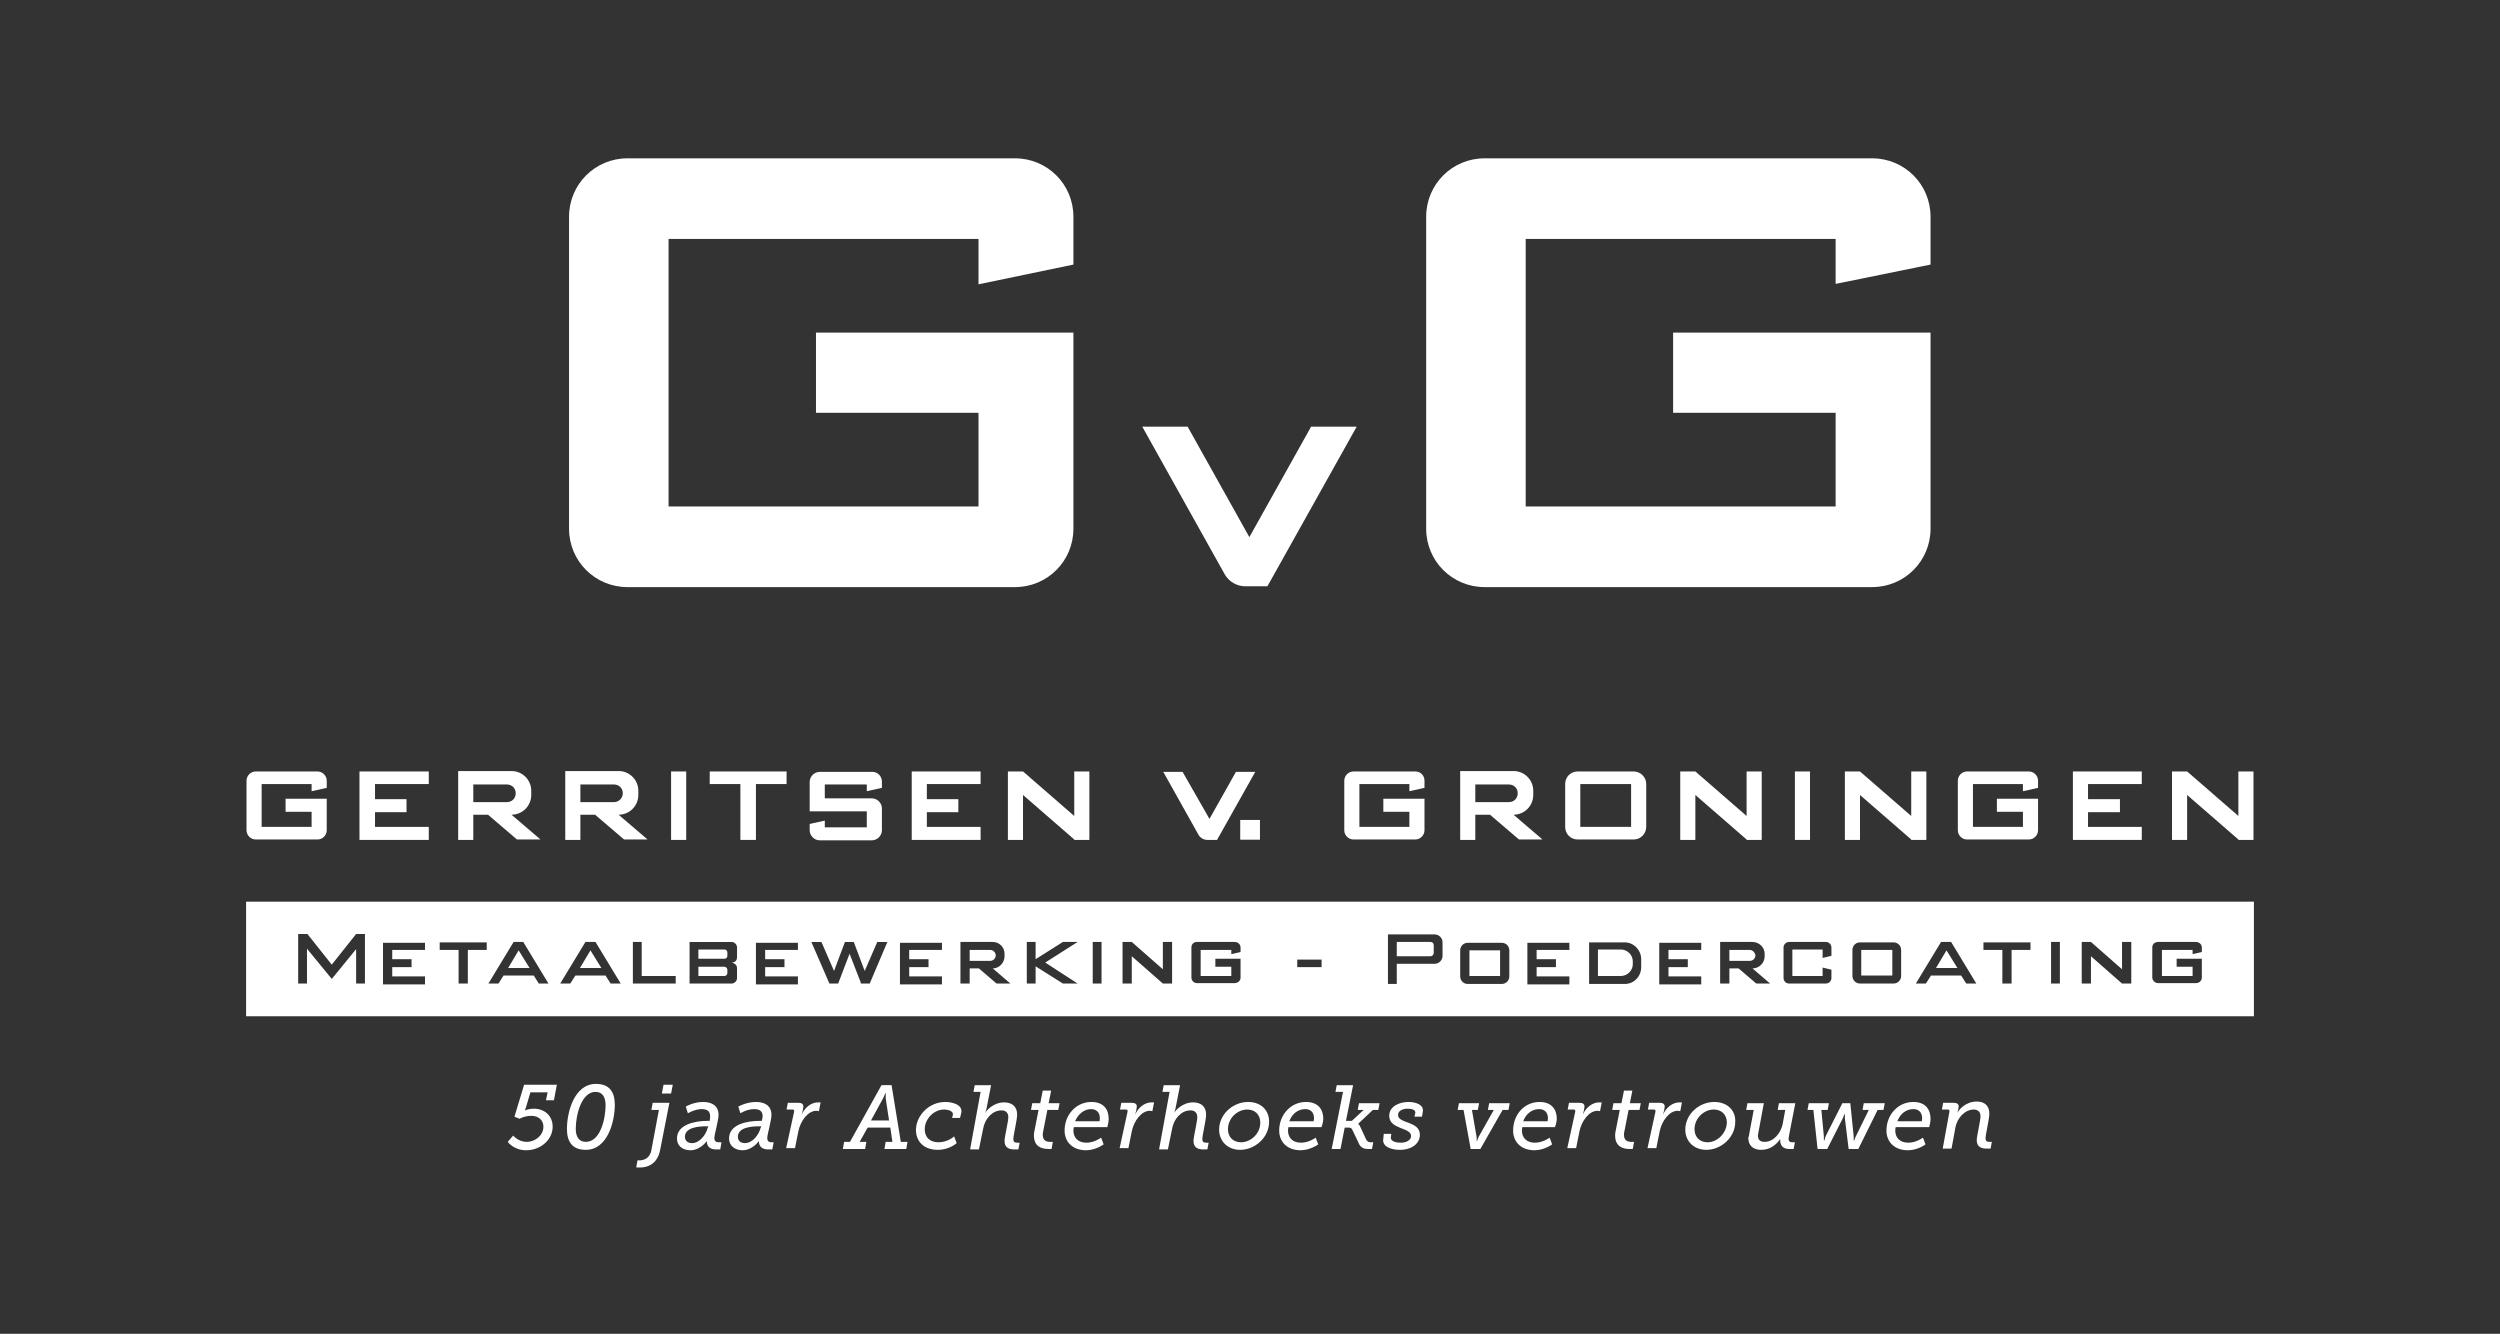 <?xml version="1.0" encoding="utf-8"?>
<!-- Generator: Adobe Illustrator 25.4.1, SVG Export Plug-In . SVG Version: 6.00 Build 0)  -->
<svg version="1.1" xmlns="http://www.w3.org/2000/svg" xmlns:xlink="http://www.w3.org/1999/xlink" x="0px" y="0px"
	 viewBox="0 0 595.3 317.6" style="enable-background:new 0 0 595.3 317.6;" xml:space="preserve">
<rect x="0" y="0" width="595.3" height="317.6" fill="#333333" stroke="none"/>
<style type="text/css">
	.st0{fill:#FFFFFF;}
</style>
<g id="Tagline">
	<g>
		<g>
			<path class="st0" d="M122.2,270.4c0,0,1.2,1.5,3.2,1.5c2.1,0,4-1.6,4-3.6c0-1.6-1.2-2.6-2.9-2.6c-1.6,0-2.8,0.7-2.8,0.7l-1.2-0.5
				l2.3-7.6h7.8l-0.7,3.7h-1.9l0.4-1.9h-4.1l-1,3.4c-0.2,0.5-0.3,0.9-0.3,0.9h0c0,0,0.9-0.4,2.1-0.4c2.6,0,4.5,1.7,4.5,4.3
				c0,3.1-2.9,5.6-6.3,5.6c-3,0-4.4-2-4.4-2L122.2,270.4z"/>
			<path class="st0" d="M141.9,258.1c-5.2,0-6.9,6.8-6.9,10.7c0,3,1.2,5,4.5,5c5.2,0,6.9-6.8,6.9-10.7
				C146.4,260.1,145.2,258.1,141.9,258.1z M139.5,271.9c-1.7,0-2.4-1.3-2.4-3.1c0-3.4,1.4-8.8,4.7-8.8c1.7,0,2.4,1.3,2.4,3.2
				C144.2,266.3,143,271.9,139.5,271.9z"/>
			<path class="st0" d="M155.4,262.7l-0.3,1.6h1.8l-1.8,9.6c-0.4,2.1-2,2.4-2.8,2.4c-0.3,0-0.5,0-0.5,0l-0.3,1.7c0,0,0.4,0,1,0
				c1.3,0,4-0.5,4.7-4.2l2.2-11.2H155.4z M158,258.3l-0.4,2.1h2.2l0.4-2.1H158z"/>
			<path class="st0" d="M171.1,272c-0.5,0-1-0.2-1-1c0-0.9,1-4.2,1-5.5c0-2.3-1.7-3.1-3.7-3.1c-2.3,0-4.1,1.1-4.1,1.1l0.5,1.6
				c0,0,1.6-1,3.3-1c1.4,0,2,0.6,2,1.7c0,0.3-0.1,1.1-0.1,1.1h-0.5c-2.9,0-7.3,0.8-7.3,4.2c0,1.8,1.4,2.8,3.2,2.8
				c2.4,0,3.9-2.2,3.9-2.2h0c0,1.5,1,2,2.2,2c0.6,0,1,0,1,0l0.3-1.6C171.6,271.9,171.4,272,171.1,272z M168.5,268.6
				c-0.4,1.6-1.9,3.6-3.7,3.6c-1.2,0-1.7-0.7-1.7-1.5c0-2.3,3.4-2.5,5-2.5h0.6L168.5,268.6z"/>
			<path class="st0" d="M183.7,272c-0.5,0-1-0.2-1-1c0-0.9,1-4.2,1-5.5c0-2.3-1.7-3.1-3.7-3.1c-2.3,0-4.2,1.1-4.2,1.1l0.5,1.6
				c0,0,1.5-1,3.3-1c1.4,0,2,0.6,2,1.7c0,0.3-0.2,1.1-0.2,1.1h-0.5c-3,0-7.3,0.8-7.3,4.2c0,1.8,1.5,2.8,3.2,2.8
				c2.4,0,3.9-2.2,3.9-2.2h0c0,1.5,1,2,2.2,2c0.6,0,1,0,1,0l0.3-1.6C184.2,271.9,184,272,183.7,272z M181.1,268.6
				c-0.4,1.6-1.9,3.6-3.7,3.6c-1.2,0-1.7-0.7-1.7-1.5c0-2.3,3.4-2.5,5-2.5h0.6L181.1,268.6z"/>
			<path class="st0" d="M189.1,264.7c0-0.3,0-0.5-0.4-0.5h-1.4l0.3-1.6h2.5c0.8,0,1.2,0.3,1.2,0.9c0,0.3-0.2,1.3-0.4,1.9h0
				c0.7-1.6,2.2-2.9,3.9-2.9c0.3,0,0.5,0,0.6,0l-0.4,2.1c-0.1,0-0.3-0.1-0.6-0.1c-2,0-3.8,2.4-4.3,4.9l-0.8,4h-2.1L189.1,264.7z"/>
			<path class="st0" d="M214.5,271.9l-2.2-13.5h-2.4l-7.5,13.5H201l-0.3,1.7h5.3l0.3-1.7h-1.6l1.9-3.4h5.4l0.5,3.4h-1.6l-0.3,1.7
				h5.2l0.3-1.7H214.5z M207.4,266.8l2.9-5.3c0.3-0.6,0.5-1.2,0.5-1.2h0.1c0,0,0,0.5,0,1.2l0.8,5.3H207.4z"/>
			<path class="st0" d="M225.1,262.4c1.6,0,4.2,0.6,3.8,2.6l-0.3,1.2h-1.9l0.2-0.7c0.2-0.9-1.1-1.3-2.1-1.3c-2.4,0-4.6,2.2-4.6,4.7
				c0,1.9,1.2,3.1,3.3,3.1c2.2,0,3.7-1.4,3.7-1.4l0.6,1.6c0,0-1.7,1.6-4.5,1.6c-3.2,0-5.2-1.9-5.2-4.8
				C218.2,265.5,221.3,262.4,225.1,262.4L225.1,262.4z"/>
			<path class="st0" d="M233.5,260h-1.7l0.3-1.6h3.9l-1.1,5.6c-0.1,0.5-0.3,1-0.3,1h0c0.3-0.6,2-2.5,4.5-2.5c1.9,0,3.1,1,3.1,2.9
				c0,1.3-0.9,4.9-0.9,5.8c0,0.8,0.4,0.9,1,0.9c0.3,0,0.5,0,0.5,0l-0.3,1.6c0,0-0.4,0-0.9,0c-1,0-2.4-0.2-2.4-2c0-1,0.9-4.6,0.9-5.7
				c0-1-0.6-1.6-1.6-1.6c-2.2,0-4,2-4.4,4.4l-1,4.9h-2.1L233.5,260z"/>
			<path class="st0" d="M246.3,269.4l1-5.1h-1.8l0.3-1.6h1.9l0.6-3h2l-0.6,3h2.6l-0.3,1.6h-2.6l-1,5.1c-0.1,0.3-0.1,0.6-0.1,0.8
				c0,1.5,1,1.7,1.8,1.7c0.3,0,0.6,0,0.6,0l-0.3,1.7c0,0-0.3,0-0.7,0c-1.7,0-3.5-0.6-3.5-3.2C246.2,270.1,246.2,269.8,246.3,269.4
				L246.3,269.4z"/>
			<path class="st0" d="M263.7,268.3c0,0,0.3-1,0.3-1.9c0-2.3-1.3-4-4.1-4c-3.7,0-6.4,3.1-6.4,6.8c0,2.7,1.9,4.7,5.1,4.7
				c2.3,0,4.2-1.4,4.2-1.4l-0.6-1.6c0,0-1.6,1.2-3.5,1.2c-2,0-3.1-1.2-3.1-2.9c0-0.4,0.1-0.8,0.1-0.8H263.7z M259.8,264.1
				c1.2,0,2.1,0.7,2.1,2.2c0,0.3-0.1,0.7-0.1,0.7h-5.8C256.8,265.1,258.3,264.1,259.8,264.1z"/>
			<path class="st0" d="M268.5,264.7c0-0.3,0-0.5-0.4-0.5h-1.4l0.3-1.6h2.5c0.8,0,1.2,0.3,1.2,0.9c0,0.3-0.2,1.3-0.4,1.9h0
				c0.7-1.6,2.2-2.9,3.9-2.9c0.3,0,0.5,0,0.6,0l-0.4,2.1c-0.1,0-0.3-0.1-0.6-0.1c-2,0-3.8,2.4-4.3,4.9l-0.8,4h-2.1L268.5,264.7z"/>
			<path class="st0" d="M278.5,260h-1.7l0.3-1.6h3.9l-1.1,5.6c-0.1,0.5-0.3,1-0.3,1h0c0.3-0.6,2-2.5,4.5-2.5c1.9,0,3.1,1,3.1,2.9
				c0,1.3-0.9,4.9-0.9,5.8c0,0.8,0.4,0.9,1,0.9c0.3,0,0.5,0,0.5,0l-0.3,1.6c0,0-0.4,0-0.9,0c-1,0-2.4-0.2-2.4-2c0-1,0.9-4.6,0.9-5.7
				c0-1-0.6-1.6-1.6-1.6c-2.2,0-4,2-4.4,4.4l-1,4.9h-2.1L278.5,260z"/>
			<path class="st0" d="M297.2,262.4c-3.6,0-6.9,2.9-6.9,6.6c0,2.8,2.1,4.8,5,4.8c3.5,0,6.9-2.9,6.9-6.7
				C302.2,264.3,300.2,262.4,297.2,262.4z M295.5,272c-1.8,0-3.1-1.2-3.1-3.1c0-2.7,2.3-4.7,4.6-4.7c1.8,0,3.1,1.2,3.1,3.1
				C300.1,270,297.8,272,295.5,272z"/>
			<path class="st0" d="M314.7,268.3c0,0,0.4-1,0.4-1.9c0-2.3-1.3-4-4.1-4c-3.7,0-6.4,3.1-6.4,6.8c0,2.7,1.9,4.7,5.1,4.7
				c2.3,0,4.2-1.4,4.2-1.4l-0.6-1.6c0,0-1.6,1.2-3.5,1.2c-2,0-3.1-1.2-3.1-2.9c0-0.4,0.1-0.8,0.1-0.8H314.7z M310.8,264.1
				c1.2,0,2.1,0.7,2.1,2.2c0,0.3-0.1,0.7-0.1,0.7H307C307.7,265.1,309.2,264.1,310.8,264.1z"/>
			<path class="st0" d="M319.8,260h-1.8l0.3-1.6h3.9l-1.7,8.5h1.4l2.8-2.6h-1.4l0.3-1.6h4.9l-0.3,1.6h-1.3l-3.5,3.3v0
				c0,0,0.3,0.2,0.6,0.9l1.2,2.6c0.2,0.5,0.5,0.9,1.2,0.9c0.2,0,0.6,0,0.6,0l-0.3,1.6c-0.2,0-0.6,0-0.9,0c-1.7,0-2.1-0.9-2.5-1.9
				L322,269c-0.2-0.4-0.4-0.5-0.9-0.5h-0.9l-1,5.1h-2.1L319.8,260z"/>
			<path class="st0" d="M329.5,270h1.8l-0.1,0.7c-0.2,1.2,1.5,1.4,2.3,1.4c1.4,0,2.5-0.6,2.5-1.6c0-2.1-5.2-1.5-5.2-4.8
				c0-2.2,2.3-3.3,4.6-3.3c1.8,0,3.7,0.7,3.4,2.3l-0.2,1.2h-1.8l0.2-0.8c0.2-0.9-1-1.1-1.8-1.1c-1.2,0-2.3,0.5-2.3,1.5
				c0,2.1,5.2,1.4,5.2,4.7c0,2.1-1.9,3.6-4.8,3.6c-1.9,0-4.3-0.7-3.9-2.7L329.5,270z"/>
			<path class="st0" d="M348.5,264.3h-1.4l0.3-1.6h4.8l-0.3,1.6h-1.4l1.1,6.4c0.1,0.5,0,1,0,1h0.1c0,0,0.2-0.5,0.4-1l3.6-6.4h-1.4
				l0.3-1.6h4.9l-0.3,1.6h-1.4l-5.3,9.3h-2.3L348.5,264.3z"/>
			<path class="st0" d="M370.3,268.3c0,0,0.4-1,0.4-1.9c0-2.3-1.3-4-4.1-4c-3.7,0-6.3,3.1-6.3,6.8c0,2.7,1.9,4.7,5.1,4.7
				c2.3,0,4.2-1.4,4.2-1.4l-0.6-1.6c0,0-1.6,1.2-3.5,1.2c-2,0-3.1-1.2-3.1-2.9c0-0.4,0.1-0.8,0.1-0.8H370.3z M366.5,264.1
				c1.2,0,2.1,0.7,2.1,2.2c0,0.3-0.1,0.7-0.1,0.7h-5.8C363.4,265.1,364.9,264.1,366.5,264.1z"/>
			<path class="st0" d="M375.1,264.7c0-0.3,0-0.5-0.4-0.5h-1.4l0.3-1.6h2.5c0.8,0,1.2,0.3,1.2,0.9c0,0.3-0.2,1.3-0.4,1.9h0
				c0.7-1.6,2.2-2.9,3.9-2.9c0.3,0,0.5,0,0.6,0l-0.4,2.1c-0.1,0-0.3-0.1-0.6-0.1c-2,0-3.8,2.4-4.3,4.9l-0.8,4h-2.1L375.1,264.7z"/>
			<path class="st0" d="M384.7,269.4l1-5.1h-1.8l0.3-1.6h1.9l0.6-3h2l-0.6,3h2.6l-0.3,1.6h-2.6l-1,5.1c-0.1,0.3-0.1,0.6-0.1,0.8
				c0,1.5,1,1.7,1.8,1.7c0.3,0,0.6,0,0.6,0l-0.3,1.7c0,0-0.3,0-0.7,0c-1.7,0-3.5-0.6-3.5-3.2C384.6,270.1,384.6,269.8,384.7,269.4
				L384.7,269.4z"/>
			<path class="st0" d="M394.2,264.7c0-0.3,0-0.5-0.4-0.5h-1.4l0.3-1.6h2.5c0.8,0,1.2,0.3,1.2,0.9c0,0.3-0.2,1.3-0.4,1.9h0
				c0.7-1.6,2.2-2.9,3.9-2.9c0.3,0,0.5,0,0.6,0l-0.4,2.1c-0.1,0-0.3-0.1-0.6-0.1c-2,0-3.8,2.4-4.3,4.9l-0.8,4h-2.1L394.2,264.7z"/>
			<path class="st0" d="M408.2,262.4c-3.6,0-6.9,2.9-6.9,6.6c0,2.8,2.1,4.8,5,4.8c3.5,0,6.9-2.9,6.9-6.7
				C413.3,264.3,411.2,262.4,408.2,262.4z M406.6,272c-1.8,0-3.1-1.2-3.1-3.1c0-2.7,2.3-4.7,4.6-4.7c1.8,0,3.1,1.2,3.1,3.1
				C411.1,270,408.8,272,406.6,272z"/>
			<path class="st0" d="M416.6,269.6l1-5.3h-1.8l0.3-1.6h3.9l-1.2,6.5c-0.1,0.5-0.2,0.9-0.2,1.2c0,0.9,0.4,1.5,1.6,1.5
				c2.2,0,3.9-2.2,4.3-4.3l0.6-3.3h-1.8l0.3-1.6h3.9l-1.5,7.7c0,0.2-0.1,0.5-0.1,0.7c0,0.8,0.4,0.9,1,0.9c0.3,0,0.5,0,0.5,0
				l-0.3,1.6c0,0-0.5,0-1,0c-1.5,0-2.3-0.8-2.2-2.4h0c-0.7,1.1-2.2,2.6-4.5,2.6c-1.7,0-3.1-0.8-3.1-2.9
				C416.5,270.5,416.5,270.1,416.6,269.6L416.6,269.6z"/>
			<path class="st0" d="M431.8,264.3h-1.4l0.3-1.6h4.8l-0.3,1.6h-1.5l0.6,6.3c0,0.5,0,1,0,1h0.1c0,0,0.2-0.6,0.3-1l4-7.9h1.9
				l0.8,7.9c0,0.5,0,1,0,1h0.1c0,0,0.2-0.6,0.4-1l3.1-6.3h-1.5l0.3-1.6h5l-0.3,1.6h-1.4l-4.6,9.3h-2.3l-0.9-7.3c0-0.5,0-1,0-1h-0.1
				c0,0-0.2,0.5-0.4,1l-3.7,7.3h-2.3L431.8,264.3z"/>
			<path class="st0" d="M459.4,268.3c0,0,0.3-1,0.3-1.9c0-2.3-1.3-4-4.1-4c-3.7,0-6.4,3.1-6.4,6.8c0,2.7,1.9,4.7,5.1,4.7
				c2.4,0,4.2-1.4,4.2-1.4l-0.6-1.6c0,0-1.6,1.2-3.5,1.2c-2,0-3.1-1.2-3.1-2.9c0-0.4,0.1-0.8,0.1-0.8H459.4z M455.6,264.1
				c1.2,0,2.1,0.7,2.1,2.2c0,0.3-0.1,0.7-0.1,0.7h-5.8C452.5,265.1,454,264.1,455.6,264.1z"/>
			<path class="st0" d="M464.2,264.7c0-0.3,0-0.5-0.4-0.5h-1.4l0.3-1.6h2.5c0.8,0,1.2,0.3,1.2,0.9c0,0.2-0.2,1.1-0.3,1.5h0
				c0.3-0.7,1.9-2.7,4.6-2.7c1.9,0,3,1,3,2.9c0,1.3-0.9,4.9-0.9,5.8c0,0.8,0.4,0.9,1,0.9c0.3,0,0.5,0,0.5,0l-0.3,1.6
				c0,0-0.4,0-0.9,0c-1,0-2.4-0.2-2.4-2c0-1,0.9-4.6,0.9-5.7c0-1-0.6-1.6-1.6-1.6c-2.1,0-4,2-4.4,4.4l-0.9,4.9h-2.1L464.2,264.7z"/>
		</g>
	</g>
</g>
<g id="Tekst">
	
		<rect x="295.3" y="195.2" transform="matrix(-1.836970e-16 1 -1 -1.836970e-16 495.222 -100.053)" class="st0" width="4.7" height="4.7"/>
	<g>
		<g>
			<path class="st0" d="M298.9,183.8l-9.1,16.2h-2.3c-0.9,0-1.7-0.5-2.1-1.2l-8.4-15h4.6L288,195l6.3-11.2H298.9z"/>
			<polygon class="st0" points="89.3,186.7 89.3,190.3 96.8,190.3 96.8,193.4 89.3,193.4 89.3,196.9 102.1,196.9 102.1,200 
				85.6,200 85.6,183.7 102.1,183.7 102.1,186.7 			"/>
			<polygon class="st0" points="220.7,186.7 220.7,190.3 228.2,190.3 228.2,193.4 220.7,193.4 220.7,196.9 233.5,196.9 233.5,200 
				217.1,200 217.1,183.7 233.5,183.7 233.5,186.7 			"/>
			<polygon class="st0" points="497.2,186.7 497.2,190.3 504.8,190.3 504.8,193.4 497.2,193.4 497.2,196.9 510,196.9 510,200 
				493.6,200 493.6,183.7 510,183.7 510,186.7 			"/>
			<path class="st0" d="M77.8,185.9v1.7l-3.6,0.8v-1.7H62.3v10.2h11.9v-3.6h-6.2v-3.1h9.8v7.5c0,1.2-1,2.2-2.2,2.2H60.9
				c-1.2,0-2.2-1-2.2-2.2v-11.8c0-1.2,1-2.2,2.2-2.2h14.7C76.8,183.7,77.8,184.7,77.8,185.9z"/>
			<path class="st0" d="M339.2,185.9v1.7l-3.6,0.8v-1.7h-11.9v10.2h11.9v-3.6h-6.2v-3.1h9.8v7.5c0,1.2-1,2.2-2.2,2.2h-14.7
				c-1.2,0-2.2-1-2.2-2.2v-11.8c0-1.2,1-2.2,2.2-2.2H337C338.3,183.7,339.2,184.7,339.2,185.9z"/>
			<path class="st0" d="M485.3,185.9v1.7l-3.6,0.8v-1.7h-11.9v10.2h11.9v-3.6h-6.2v-3.1h9.8v7.5c0,1.2-1,2.2-2.2,2.2h-14.7
				c-1.2,0-2.2-1-2.2-2.2v-11.8c0-1.2,1-2.2,2.2-2.2h14.7C484.3,183.7,485.3,184.7,485.3,185.9z"/>
			<path class="st0" d="M121.8,194c2.6,0,4.7-2.1,4.7-4.7v-1c0-2.6-2.1-4.7-4.7-4.7h-12.7V200h3.6V194h3.5l6.9,5.9h5.6L121.8,194z
				 M112.7,191v-4.2h8c1.2,0,2.1,0.9,2.1,2.1c0,1.2-0.9,2.1-2.1,2.1H112.7z"/>
			<path class="st0" d="M360.4,194c2.6,0,4.7-2.1,4.7-4.7v-1c0-2.6-2.1-4.7-4.7-4.7h-12.7V200h3.6V194h3.5l6.9,5.9h5.6L360.4,194z
				 M351.3,191v-4.2h8c1.2,0,2.1,0.9,2.1,2.1c0,1.2-0.9,2.1-2.1,2.1H351.3z"/>
			<path class="st0" d="M147.3,194c2.6,0,4.7-2.1,4.7-4.7v-1c0-2.6-2.1-4.7-4.7-4.7h-12.7V200h3.6V194h3.5l6.9,5.9h5.6L147.3,194z
				 M138.2,191v-4.2h8c1.2,0,2.1,0.9,2.1,2.1c0,1.2-1,2.1-2.1,2.1H138.2z"/>
			<polygon class="st0" points="187.3,183.7 187.3,186.7 180,186.7 180,200 176.3,200 176.3,186.7 169,186.7 169,183.7 			"/>
			<polygon class="st0" points="259.4,183.7 259.4,200 255.8,200 255.8,199.9 243.6,189.3 243.6,200 240,200 240,183.7 243.6,183.7 
				255.8,194.3 255.8,183.7 			"/>
			<rect x="159.8" y="183.7" class="st0" width="3.6" height="16.3"/>
			<rect x="427.4" y="183.7" class="st0" width="3.6" height="16.3"/>
			<path class="st0" d="M210,186.1v1.5l-3.6,0.8v-1.6h-10v3.3h11.2c1.3,0,2.4,1.1,2.4,2.4v5.2c0,1.3-1.1,2.4-2.4,2.4h-12.4
				c-1.3,0-2.4-1.1-2.4-2.4v-1.5l3.6-0.8v1.6h10v-3.8h-13.6v-7c0-1.3,1.1-2.4,2.4-2.4h12.4C208.9,183.7,210,184.8,210,186.1z"/>
			<polygon class="st0" points="419.5,183.7 419.5,200 415.9,200 415.9,199.9 403.7,189.3 403.7,200 400.1,200 400.1,183.7 
				403.7,183.7 415.9,194.3 415.9,183.7 			"/>
			<path class="st0" d="M389,183.7h-13.3c-1.7,0-3,1.3-3,3v10.2c0,1.7,1.3,3,3,3H389c1.7,0,3-1.4,3-3v-10.2
				C392,185,390.6,183.7,389,183.7z M388.4,196.9h-12.1v-10.2h12.1V196.9z"/>
			<polygon class="st0" points="458.7,183.7 458.7,200 455.1,200 455.1,199.9 442.9,189.3 442.9,200 439.3,200 439.3,183.7 
				442.9,183.7 455.1,194.3 455.1,183.7 			"/>
			<polygon class="st0" points="536.6,183.7 536.6,200 533,200 533,199.9 520.8,189.3 520.8,200 517.2,200 517.2,183.7 520.8,183.7 
				533,194.3 533,183.7 			"/>
		</g>
	</g>
	<g>
		<g>
			<g>
				<g>
					<path class="st0" d="M123.5,226.3l-2.5,4.2h5.1L123.5,226.3z M140.6,226.3l-2.5,4.2h5.1L140.6,226.3z M172.5,226.1h-6.2v2.2
						h6.2c0.4,0,0.7-0.3,0.7-0.7v-0.8C173.2,226.4,172.9,226.1,172.5,226.1z M172.5,230.2h-6.2v2.2h6.2c0.4,0,0.7-0.3,0.7-0.7v-0.8
						C173.2,230.6,172.9,230.2,172.5,230.2z M235.8,226.2h-4.9v2.6h4.9c0.7,0,1.3-0.6,1.3-1.3C237.1,226.8,236.5,226.2,235.8,226.2z
						 M340.6,224.3h-8v3.4h8c0.5,0,0.8-0.4,0.8-0.8v-1.8C341.4,224.6,341.1,224.3,340.6,224.3z M349.9,226.3v6.1h7.3v-6.1H349.9z
						 M386,226.1h-5.5v6.3h5.5c1.5,0,2.8-1.3,2.8-2.8v-0.7C388.8,227.4,387.5,226.1,386,226.1z M416.7,226.2h-4.9v2.6h4.9
						c0.7,0,1.3-0.6,1.3-1.3C417.9,226.8,417.3,226.2,416.7,226.2z M443.2,226.2v6.1h7.4v-6.1H443.2z M463.5,226.3l-2.5,4.2h5.1
						L463.5,226.3z M58.6,214.8V242h478.1v-27.3H58.6z M86.9,234.2h-2.1V226l-4.4,5.4l-1.4,1.7l-5.9-7.2v8.3H71v-11.8h2.2l5.8,7.3
						l5.8-7.3h2.1V234.2z M101.2,226.2h-7.8v2.2H98v1.9h-4.6v2.2h7.8v1.9h-10v-9.9h10V226.2z M115.9,226.2h-4.5v8h-2.2v-8h-4.5v-1.8
						h11.2V226.2z M128.3,234.2l-1.2-1.9h-7.2l-1.2,1.9h-2.4l6-9.9l0,0h1.5v0l0,0h0.8v0l6,9.9H128.3z M145.4,234.2l-1.2-1.9H137
						l-1.2,1.9h-2.4l6-9.9h2.4l6,9.9H145.4z M160.9,234.2h-8.1v0h-2.1v-9.9h2.1v8.1h8.1V234.2z M175.5,227.9c0,1.4-1.3,1.3-1.3,1.3
						s1.3,0.2,1.3,1.3v2.4c0,0.7-0.6,1.3-1.3,1.3h-10v-9.9h10c0.7,0,1.3,0.6,1.3,1.3V227.9z M190,226.2h-7.8v2.2h4.6v1.9h-4.6v2.2
						h7.8v1.9h-10v-9.9h10V226.2z M207.1,234.2L207.1,234.2l-2.1,0l-0.1-0.4l-2.6-6.7l-2.6,6.8l-0.1,0.3h-2.1l-4.3-9.9h2.4l3,6.9
						l2.6-6.9l2.1,0l0,0l2.6,6.9l3-6.9h2.4L207.1,234.2z M224.3,226.2h-7.8v2.2h4.6v1.9h-4.6v2.2h7.8v1.9h-10v-9.9h10V226.2z
						 M237.3,234.2l-4.2-3.6h-2.2v3.6h-2.2v-9.9h7.7c1.6,0,2.8,1.3,2.8,2.8v0.6c0,1.6-1.3,2.9-2.8,2.9l4.2,3.6H237.3z M256.6,234.2
						h-3.5l-6.5-4.1v4.1h-2.1v-9.9h2.1v4.1l6.5-4.1h3.5l-7.7,4.9L256.6,234.2z M262.3,234.2h-2.1v-9.9h2.1V234.2z M279.1,234.2h-2.2
						l0,0l-7.4-6.5v6.5h-2.2v-9.9h2.2l7.4,6.5v-6.5h2.2V234.2z M295.4,226.7l-2.2,0.5v-1h-7.3v6.2h7.3v-2.2h-3.8v-1.9h6v4.5
						c0,0.7-0.6,1.3-1.4,1.3h-9c-0.7,0-1.3-0.6-1.3-1.3v-7.2c0-0.8,0.6-1.3,1.3-1.3h9c0.8,0,1.4,0.6,1.4,1.3V226.7z M314.7,230.3
						h-5.8v-1.8h5.8V230.3z M343.5,227.6c0,1.1-0.9,1.9-1.9,1.9h-9v4.8h-2.1v-11.8h2.1v0h9c1.1,0,1.9,0.9,1.9,1.9V227.6z
						 M359.4,232.5c0,1-0.8,1.8-1.8,1.8h-8.1c-1,0-1.8-0.8-1.8-1.8v-6.2c0-1,0.8-1.8,1.8-1.8h8.1c1,0,1.8,0.8,1.8,1.8V232.5z
						 M373.7,226.2h-7.8v2.2h4.6v1.9h-4.6v2.2h7.8v1.9h-10v-9.9h10V226.2z M390.8,230.3c0,2.2-1.7,4-3.9,4h-8.5v-9.9
						c0,0,4.9,0,8.5,0c2.1,0,3.9,1.8,3.9,4V230.3z M405.1,226.2h-7.8v2.2h4.6v1.9h-4.6v2.2h7.8v1.9h-10v-9.9h10V226.2z M418.2,234.2
						l-4.2-3.6h-2.2v3.6h-2.2v-9.9h7.7c1.6,0,2.9,1.3,2.9,2.8v0.6c0,1.6-1.3,2.9-2.9,2.9l4.2,3.6H418.2z M436.1,227.6l-2.1,0.5v-2
						h-7.2v6.3h7.2v-2l2.1,0.5l0,2c0,0.7-0.6,1.3-1.3,1.3l-8.8,0c-0.7,0-1.3-0.6-1.3-1.3v-7.3c0-0.7,0.6-1.3,1.3-1.3h8.8
						c0.7,0,1.3,0.6,1.3,1.3V227.6z M452.7,232.4c0,1-0.8,1.8-1.8,1.8h-8c-1,0-1.8-0.8-1.8-1.8v-6.2c0-1,0.8-1.8,1.8-1.8h8
						c1,0,1.8,0.8,1.8,1.8V232.4z M468.2,234.2l-1.2-1.9h-7.2l-1.2,1.9h-2.4l6-9.9h2.4l6,9.9H468.2z M483.5,226.2H479v8h-2.2v-8
						h-4.5v-1.8h11.2V226.2z M490.5,234.2h-2.1v-9.9h2.1V234.2z M507.5,234.2h-2.2l0,0l-7.4-6.5v6.5h-2.2v-9.9h2.2l7.4,6.5v-6.5h2.2
						V234.2z M524.3,226.7l-2.2,0.5v-1h-7.3v6.2h7.3v-2.2h-3.8v-1.9h6v4.5c0,0.7-0.6,1.3-1.4,1.3h-9c-0.7,0-1.4-0.6-1.4-1.3v-7.2
						c0-0.8,0.6-1.3,1.4-1.3h9c0.8,0,1.4,0.6,1.4,1.3V226.7z"/>
				</g>
			</g>
		</g>
	</g>
</g>
<g id="Beeldmerk">
	<g>
		<g>
			<path class="st0" d="M255.6,51.6V63L233,67.7V56.9h-73.8v63.7H233V98.3h-38.7V79.2h61.3v46.7c0,7.7-6.2,13.9-13.9,13.9h-92.3
				c-7.7,0-13.9-6.2-13.9-13.9V51.6c0-7.7,6.2-13.9,13.9-13.9h92.3C249.4,37.7,255.6,43.9,255.6,51.6z"/>
			<path class="st0" d="M459.7,51.6V63l-22.6,4.6V56.9h-73.8v63.7h73.8V98.3h-38.7V79.2h61.3v46.7c0,7.7-6.2,13.9-13.9,13.9h-92.3
				c-7.7,0-13.9-6.2-13.9-13.9V51.6c0-7.7,6.2-13.9,13.9-13.9h92.3C453.5,37.7,459.7,43.9,459.7,51.6z"/>
			<path class="st0" d="M323,101.7l-21.2,37.9h-5.3c-2,0-3.9-1.1-4.9-2.9l-19.6-35.1h10.8l14.7,26.3l14.7-26.3H323z"/>
		</g>
	</g>
</g>
</svg>
